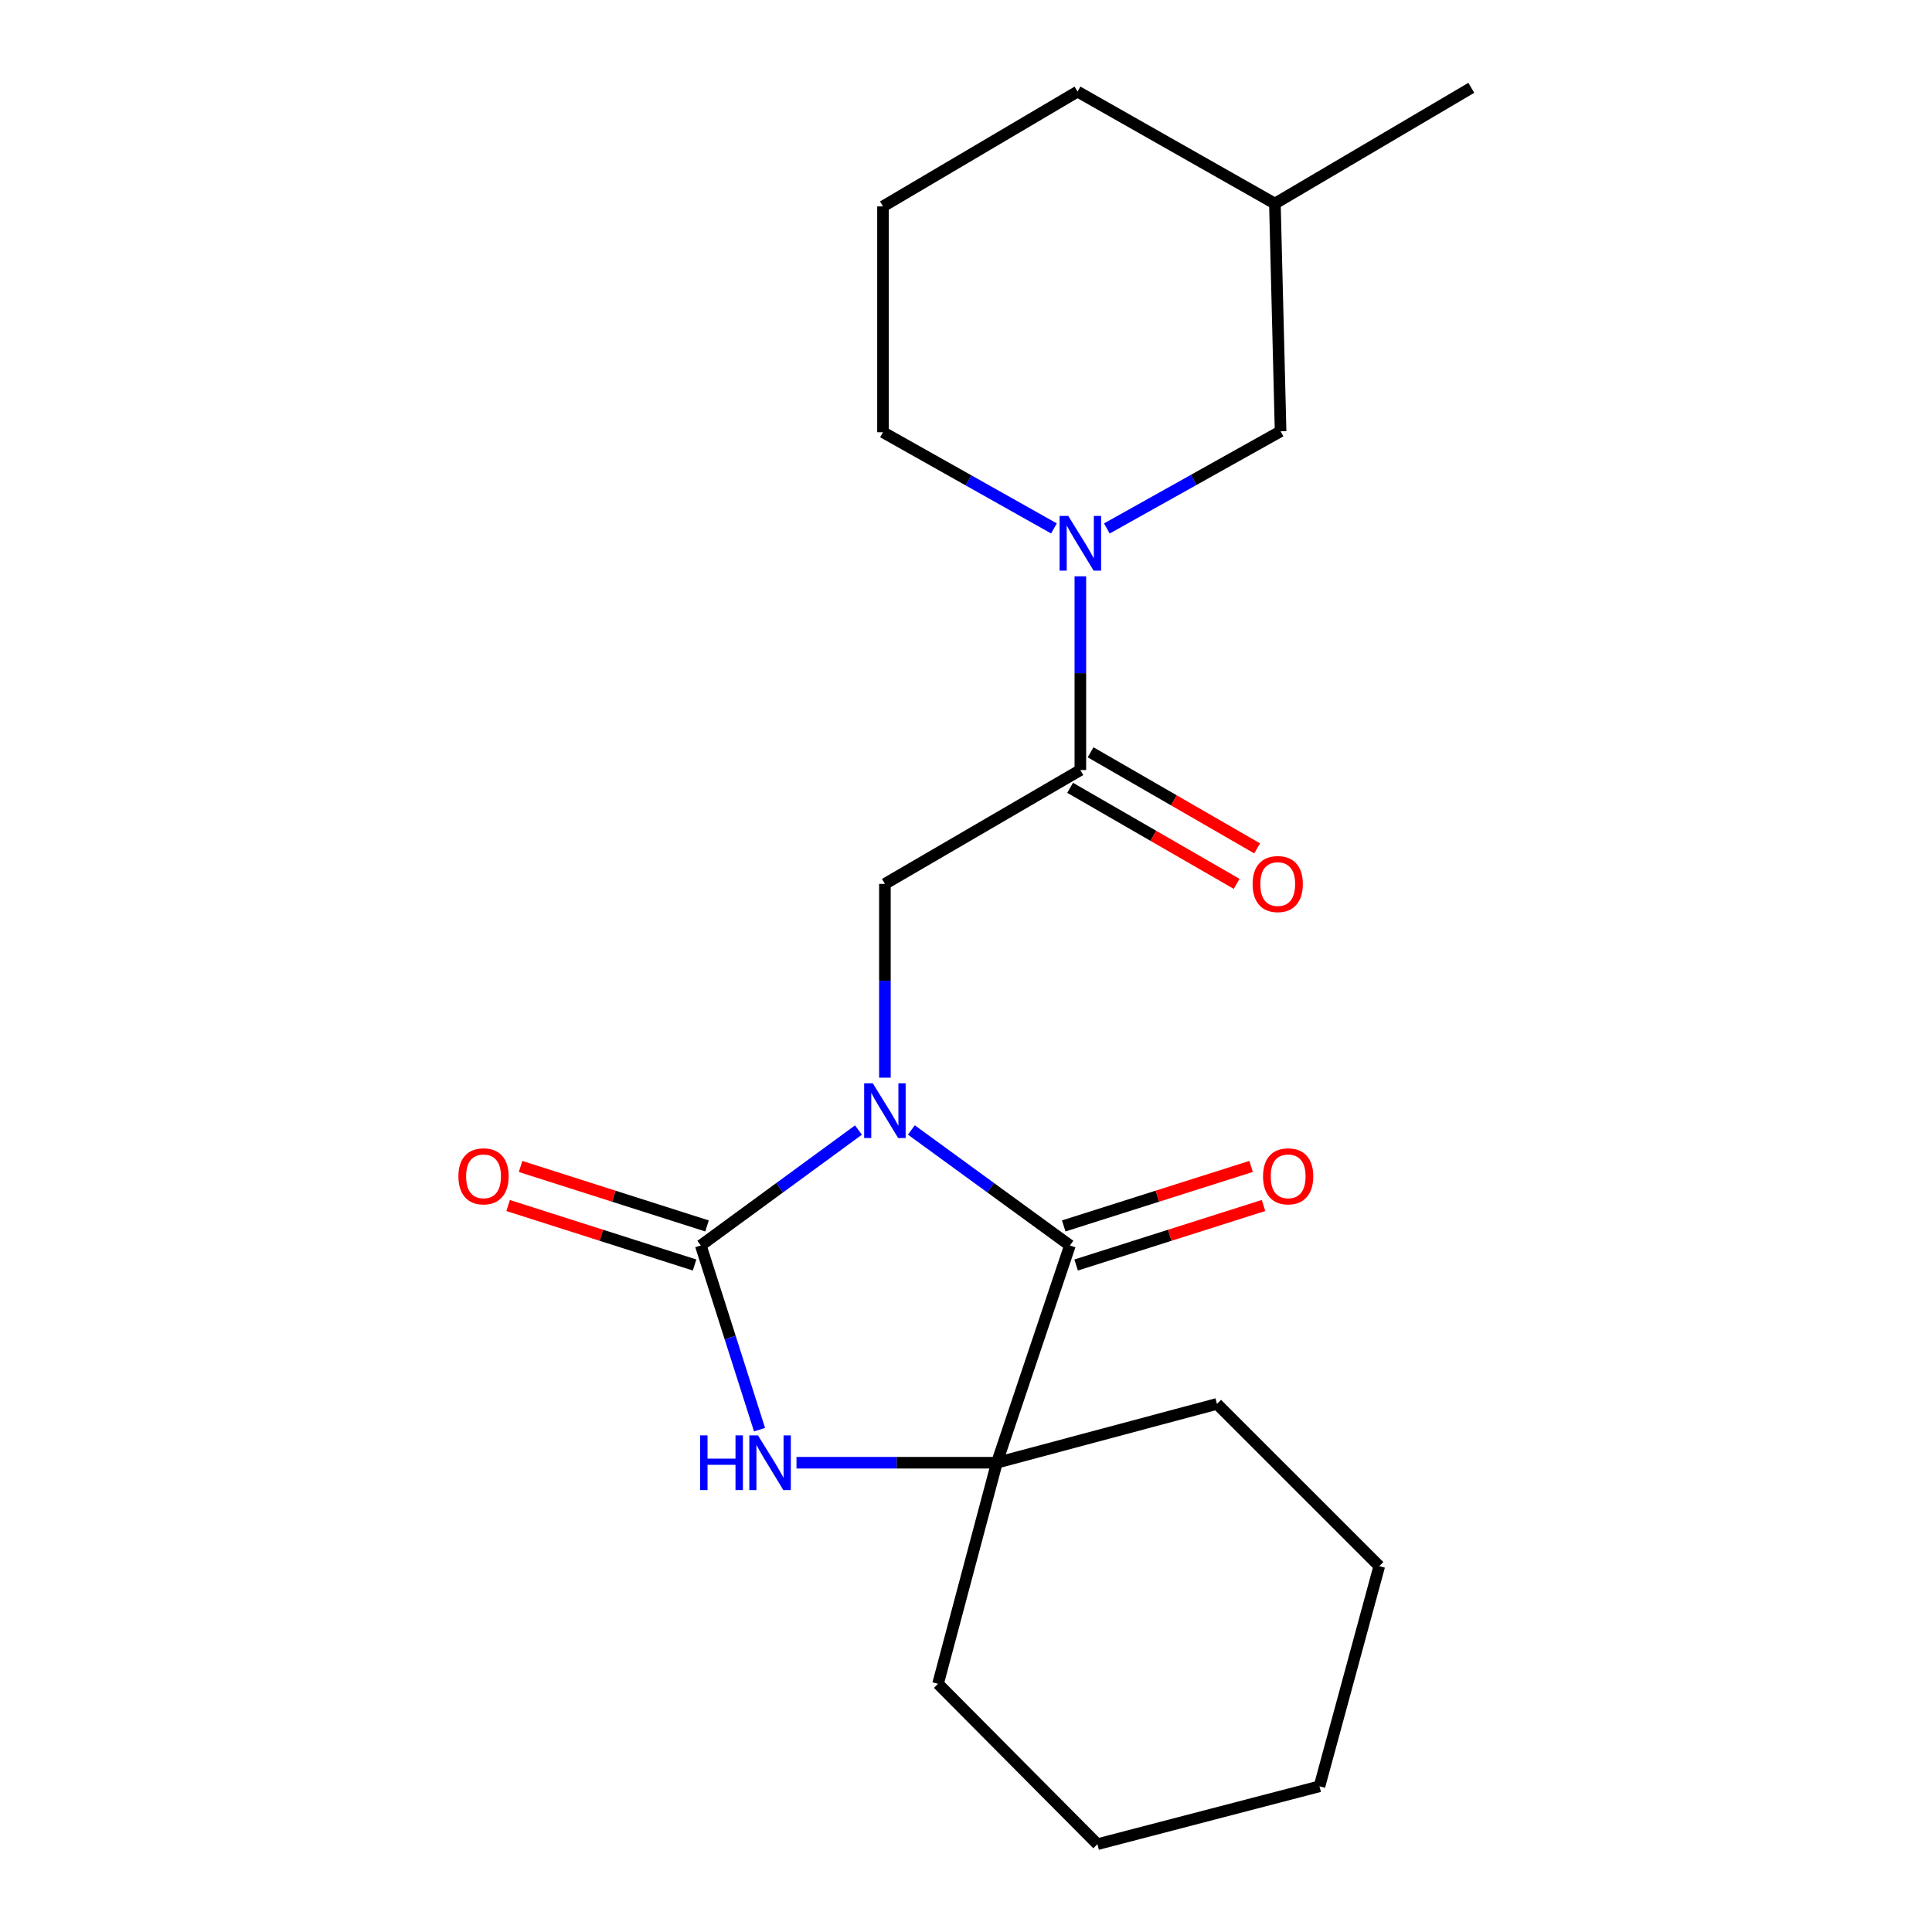 <?xml version='1.0' encoding='iso-8859-1'?>
<svg version='1.1' baseProfile='full'
              xmlns='http://www.w3.org/2000/svg'
                      xmlns:rdkit='http://www.rdkit.org/xml'
                      xmlns:xlink='http://www.w3.org/1999/xlink'
                  xml:space='preserve'
width='1000px' height='1000px' viewBox='0 0 1000 1000'>
<!-- END OF HEADER -->
<rect style='opacity:1.0;fill:#FFFFFF;stroke:none' width='1000' height='1000' x='0' y='0'> </rect>
<path class='bond-0' d='M 444.334,584.913 L 403.533,614.782' style='fill:none;fill-rule:evenodd;stroke:#0000FF;stroke-width:6px;stroke-linecap:butt;stroke-linejoin:miter;stroke-opacity:1' />
<path class='bond-0' d='M 403.533,614.782 L 362.732,644.651' style='fill:none;fill-rule:evenodd;stroke:#000000;stroke-width:6px;stroke-linecap:butt;stroke-linejoin:miter;stroke-opacity:1' />
<path class='bond-1' d='M 471.728,584.871 L 512.76,614.761' style='fill:none;fill-rule:evenodd;stroke:#0000FF;stroke-width:6px;stroke-linecap:butt;stroke-linejoin:miter;stroke-opacity:1' />
<path class='bond-1' d='M 512.76,614.761 L 553.792,644.651' style='fill:none;fill-rule:evenodd;stroke:#000000;stroke-width:6px;stroke-linecap:butt;stroke-linejoin:miter;stroke-opacity:1' />
<path class='bond-4' d='M 458.026,557.795 L 458.026,507.649' style='fill:none;fill-rule:evenodd;stroke:#0000FF;stroke-width:6px;stroke-linecap:butt;stroke-linejoin:miter;stroke-opacity:1' />
<path class='bond-4' d='M 458.026,507.649 L 458.026,457.504' style='fill:none;fill-rule:evenodd;stroke:#000000;stroke-width:6px;stroke-linecap:butt;stroke-linejoin:miter;stroke-opacity:1' />
<path class='bond-2' d='M 362.732,644.651 L 377.933,692.324' style='fill:none;fill-rule:evenodd;stroke:#000000;stroke-width:6px;stroke-linecap:butt;stroke-linejoin:miter;stroke-opacity:1' />
<path class='bond-2' d='M 377.933,692.324 L 393.135,739.997' style='fill:none;fill-rule:evenodd;stroke:#0000FF;stroke-width:6px;stroke-linecap:butt;stroke-linejoin:miter;stroke-opacity:1' />
<path class='bond-7' d='M 365.956,634.543 L 317.703,619.152' style='fill:none;fill-rule:evenodd;stroke:#000000;stroke-width:6px;stroke-linecap:butt;stroke-linejoin:miter;stroke-opacity:1' />
<path class='bond-7' d='M 317.703,619.152 L 269.449,603.76' style='fill:none;fill-rule:evenodd;stroke:#FF0000;stroke-width:6px;stroke-linecap:butt;stroke-linejoin:miter;stroke-opacity:1' />
<path class='bond-7' d='M 359.508,654.758 L 311.255,639.367' style='fill:none;fill-rule:evenodd;stroke:#000000;stroke-width:6px;stroke-linecap:butt;stroke-linejoin:miter;stroke-opacity:1' />
<path class='bond-7' d='M 311.255,639.367 L 263.001,623.975' style='fill:none;fill-rule:evenodd;stroke:#FF0000;stroke-width:6px;stroke-linecap:butt;stroke-linejoin:miter;stroke-opacity:1' />
<path class='bond-3' d='M 553.792,644.651 L 515.976,757.108' style='fill:none;fill-rule:evenodd;stroke:#000000;stroke-width:6px;stroke-linecap:butt;stroke-linejoin:miter;stroke-opacity:1' />
<path class='bond-8' d='M 557.003,654.762 L 605.498,639.361' style='fill:none;fill-rule:evenodd;stroke:#000000;stroke-width:6px;stroke-linecap:butt;stroke-linejoin:miter;stroke-opacity:1' />
<path class='bond-8' d='M 605.498,639.361 L 653.993,623.961' style='fill:none;fill-rule:evenodd;stroke:#FF0000;stroke-width:6px;stroke-linecap:butt;stroke-linejoin:miter;stroke-opacity:1' />
<path class='bond-8' d='M 550.581,634.539 L 599.076,619.138' style='fill:none;fill-rule:evenodd;stroke:#000000;stroke-width:6px;stroke-linecap:butt;stroke-linejoin:miter;stroke-opacity:1' />
<path class='bond-8' d='M 599.076,619.138 L 647.571,603.738' style='fill:none;fill-rule:evenodd;stroke:#FF0000;stroke-width:6px;stroke-linecap:butt;stroke-linejoin:miter;stroke-opacity:1' />
<path class='bond-21' d='M 412.266,757.108 L 464.121,757.108' style='fill:none;fill-rule:evenodd;stroke:#0000FF;stroke-width:6px;stroke-linecap:butt;stroke-linejoin:miter;stroke-opacity:1' />
<path class='bond-21' d='M 464.121,757.108 L 515.976,757.108' style='fill:none;fill-rule:evenodd;stroke:#000000;stroke-width:6px;stroke-linecap:butt;stroke-linejoin:miter;stroke-opacity:1' />
<path class='bond-12' d='M 515.976,757.108 L 485.528,871.534' style='fill:none;fill-rule:evenodd;stroke:#000000;stroke-width:6px;stroke-linecap:butt;stroke-linejoin:miter;stroke-opacity:1' />
<path class='bond-13' d='M 515.976,757.108 L 629.895,726.66' style='fill:none;fill-rule:evenodd;stroke:#000000;stroke-width:6px;stroke-linecap:butt;stroke-linejoin:miter;stroke-opacity:1' />
<path class='bond-5' d='M 458.026,457.504 L 559.191,398.576' style='fill:none;fill-rule:evenodd;stroke:#000000;stroke-width:6px;stroke-linecap:butt;stroke-linejoin:miter;stroke-opacity:1' />
<path class='bond-6' d='M 559.191,398.576 L 559.191,348.437' style='fill:none;fill-rule:evenodd;stroke:#000000;stroke-width:6px;stroke-linecap:butt;stroke-linejoin:miter;stroke-opacity:1' />
<path class='bond-6' d='M 559.191,348.437 L 559.191,298.297' style='fill:none;fill-rule:evenodd;stroke:#0000FF;stroke-width:6px;stroke-linecap:butt;stroke-linejoin:miter;stroke-opacity:1' />
<path class='bond-10' d='M 553.89,407.766 L 596.993,432.63' style='fill:none;fill-rule:evenodd;stroke:#000000;stroke-width:6px;stroke-linecap:butt;stroke-linejoin:miter;stroke-opacity:1' />
<path class='bond-10' d='M 596.993,432.63 L 640.096,457.494' style='fill:none;fill-rule:evenodd;stroke:#FF0000;stroke-width:6px;stroke-linecap:butt;stroke-linejoin:miter;stroke-opacity:1' />
<path class='bond-10' d='M 564.492,389.386 L 607.595,414.25' style='fill:none;fill-rule:evenodd;stroke:#000000;stroke-width:6px;stroke-linecap:butt;stroke-linejoin:miter;stroke-opacity:1' />
<path class='bond-10' d='M 607.595,414.25 L 650.699,439.115' style='fill:none;fill-rule:evenodd;stroke:#FF0000;stroke-width:6px;stroke-linecap:butt;stroke-linejoin:miter;stroke-opacity:1' />
<path class='bond-9' d='M 572.9,273.536 L 617.865,248.389' style='fill:none;fill-rule:evenodd;stroke:#0000FF;stroke-width:6px;stroke-linecap:butt;stroke-linejoin:miter;stroke-opacity:1' />
<path class='bond-9' d='M 617.865,248.389 L 662.831,223.241' style='fill:none;fill-rule:evenodd;stroke:#000000;stroke-width:6px;stroke-linecap:butt;stroke-linejoin:miter;stroke-opacity:1' />
<path class='bond-11' d='M 545.52,273.511 L 501.278,248.618' style='fill:none;fill-rule:evenodd;stroke:#0000FF;stroke-width:6px;stroke-linecap:butt;stroke-linejoin:miter;stroke-opacity:1' />
<path class='bond-11' d='M 501.278,248.618 L 457.036,223.725' style='fill:none;fill-rule:evenodd;stroke:#000000;stroke-width:6px;stroke-linecap:butt;stroke-linejoin:miter;stroke-opacity:1' />
<path class='bond-14' d='M 662.831,223.241 L 659.884,105.373' style='fill:none;fill-rule:evenodd;stroke:#000000;stroke-width:6px;stroke-linecap:butt;stroke-linejoin:miter;stroke-opacity:1' />
<path class='bond-15' d='M 457.036,223.725 L 457.036,106.835' style='fill:none;fill-rule:evenodd;stroke:#000000;stroke-width:6px;stroke-linecap:butt;stroke-linejoin:miter;stroke-opacity:1' />
<path class='bond-19' d='M 485.528,871.534 L 568.02,954.545' style='fill:none;fill-rule:evenodd;stroke:#000000;stroke-width:6px;stroke-linecap:butt;stroke-linejoin:miter;stroke-opacity:1' />
<path class='bond-18' d='M 629.895,726.66 L 713.908,810.637' style='fill:none;fill-rule:evenodd;stroke:#000000;stroke-width:6px;stroke-linecap:butt;stroke-linejoin:miter;stroke-opacity:1' />
<path class='bond-17' d='M 659.884,105.373 L 761.544,45.455' style='fill:none;fill-rule:evenodd;stroke:#000000;stroke-width:6px;stroke-linecap:butt;stroke-linejoin:miter;stroke-opacity:1' />
<path class='bond-23' d='M 659.884,105.373 L 557.729,47.411' style='fill:none;fill-rule:evenodd;stroke:#000000;stroke-width:6px;stroke-linecap:butt;stroke-linejoin:miter;stroke-opacity:1' />
<path class='bond-16' d='M 457.036,106.835 L 557.729,47.411' style='fill:none;fill-rule:evenodd;stroke:#000000;stroke-width:6px;stroke-linecap:butt;stroke-linejoin:miter;stroke-opacity:1' />
<path class='bond-20' d='M 713.908,810.637 L 682.965,924.592' style='fill:none;fill-rule:evenodd;stroke:#000000;stroke-width:6px;stroke-linecap:butt;stroke-linejoin:miter;stroke-opacity:1' />
<path class='bond-22' d='M 568.02,954.545 L 682.965,924.592' style='fill:none;fill-rule:evenodd;stroke:#000000;stroke-width:6px;stroke-linecap:butt;stroke-linejoin:miter;stroke-opacity:1' />
<path  class='atom-0' d='M 451.766 560.729
L 461.046 575.729
Q 461.966 577.209, 463.446 579.889
Q 464.926 582.569, 465.006 582.729
L 465.006 560.729
L 468.766 560.729
L 468.766 589.049
L 464.886 589.049
L 454.926 572.649
Q 453.766 570.729, 452.526 568.529
Q 451.326 566.329, 450.966 565.649
L 450.966 589.049
L 447.286 589.049
L 447.286 560.729
L 451.766 560.729
' fill='#0000FF'/>
<path  class='atom-3' d='M 362.371 742.948
L 366.211 742.948
L 366.211 754.988
L 380.691 754.988
L 380.691 742.948
L 384.531 742.948
L 384.531 771.268
L 380.691 771.268
L 380.691 758.188
L 366.211 758.188
L 366.211 771.268
L 362.371 771.268
L 362.371 742.948
' fill='#0000FF'/>
<path  class='atom-3' d='M 392.331 742.948
L 401.611 757.948
Q 402.531 759.428, 404.011 762.108
Q 405.491 764.788, 405.571 764.948
L 405.571 742.948
L 409.331 742.948
L 409.331 771.268
L 405.451 771.268
L 395.491 754.868
Q 394.331 752.948, 393.091 750.748
Q 391.891 748.548, 391.531 747.868
L 391.531 771.268
L 387.851 771.268
L 387.851 742.948
L 392.331 742.948
' fill='#0000FF'/>
<path  class='atom-7' d='M 552.931 267.043
L 562.211 282.043
Q 563.131 283.523, 564.611 286.203
Q 566.091 288.883, 566.171 289.043
L 566.171 267.043
L 569.931 267.043
L 569.931 295.363
L 566.051 295.363
L 556.091 278.963
Q 554.931 277.043, 553.691 274.843
Q 552.491 272.643, 552.131 271.963
L 552.131 295.363
L 548.451 295.363
L 548.451 267.043
L 552.931 267.043
' fill='#0000FF'/>
<path  class='atom-8' d='M 237.274 608.86
Q 237.274 602.06, 240.634 598.26
Q 243.994 594.46, 250.274 594.46
Q 256.554 594.46, 259.914 598.26
Q 263.274 602.06, 263.274 608.86
Q 263.274 615.74, 259.874 619.66
Q 256.474 623.54, 250.274 623.54
Q 244.034 623.54, 240.634 619.66
Q 237.274 615.78, 237.274 608.86
M 250.274 620.34
Q 254.594 620.34, 256.914 617.46
Q 259.274 614.54, 259.274 608.86
Q 259.274 603.3, 256.914 600.5
Q 254.594 597.66, 250.274 597.66
Q 245.954 597.66, 243.594 600.46
Q 241.274 603.26, 241.274 608.86
Q 241.274 614.58, 243.594 617.46
Q 245.954 620.34, 250.274 620.34
' fill='#FF0000'/>
<path  class='atom-9' d='M 653.745 608.86
Q 653.745 602.06, 657.105 598.26
Q 660.465 594.46, 666.745 594.46
Q 673.025 594.46, 676.385 598.26
Q 679.745 602.06, 679.745 608.86
Q 679.745 615.74, 676.345 619.66
Q 672.945 623.54, 666.745 623.54
Q 660.505 623.54, 657.105 619.66
Q 653.745 615.78, 653.745 608.86
M 666.745 620.34
Q 671.065 620.34, 673.385 617.46
Q 675.745 614.54, 675.745 608.86
Q 675.745 603.3, 673.385 600.5
Q 671.065 597.66, 666.745 597.66
Q 662.425 597.66, 660.065 600.46
Q 657.745 603.26, 657.745 608.86
Q 657.745 614.58, 660.065 617.46
Q 662.425 620.34, 666.745 620.34
' fill='#FF0000'/>
<path  class='atom-11' d='M 648.346 457.584
Q 648.346 450.784, 651.706 446.984
Q 655.066 443.184, 661.346 443.184
Q 667.626 443.184, 670.986 446.984
Q 674.346 450.784, 674.346 457.584
Q 674.346 464.464, 670.946 468.384
Q 667.546 472.264, 661.346 472.264
Q 655.106 472.264, 651.706 468.384
Q 648.346 464.504, 648.346 457.584
M 661.346 469.064
Q 665.666 469.064, 667.986 466.184
Q 670.346 463.264, 670.346 457.584
Q 670.346 452.024, 667.986 449.224
Q 665.666 446.384, 661.346 446.384
Q 657.026 446.384, 654.666 449.184
Q 652.346 451.984, 652.346 457.584
Q 652.346 463.304, 654.666 466.184
Q 657.026 469.064, 661.346 469.064
' fill='#FF0000'/>
</svg>
